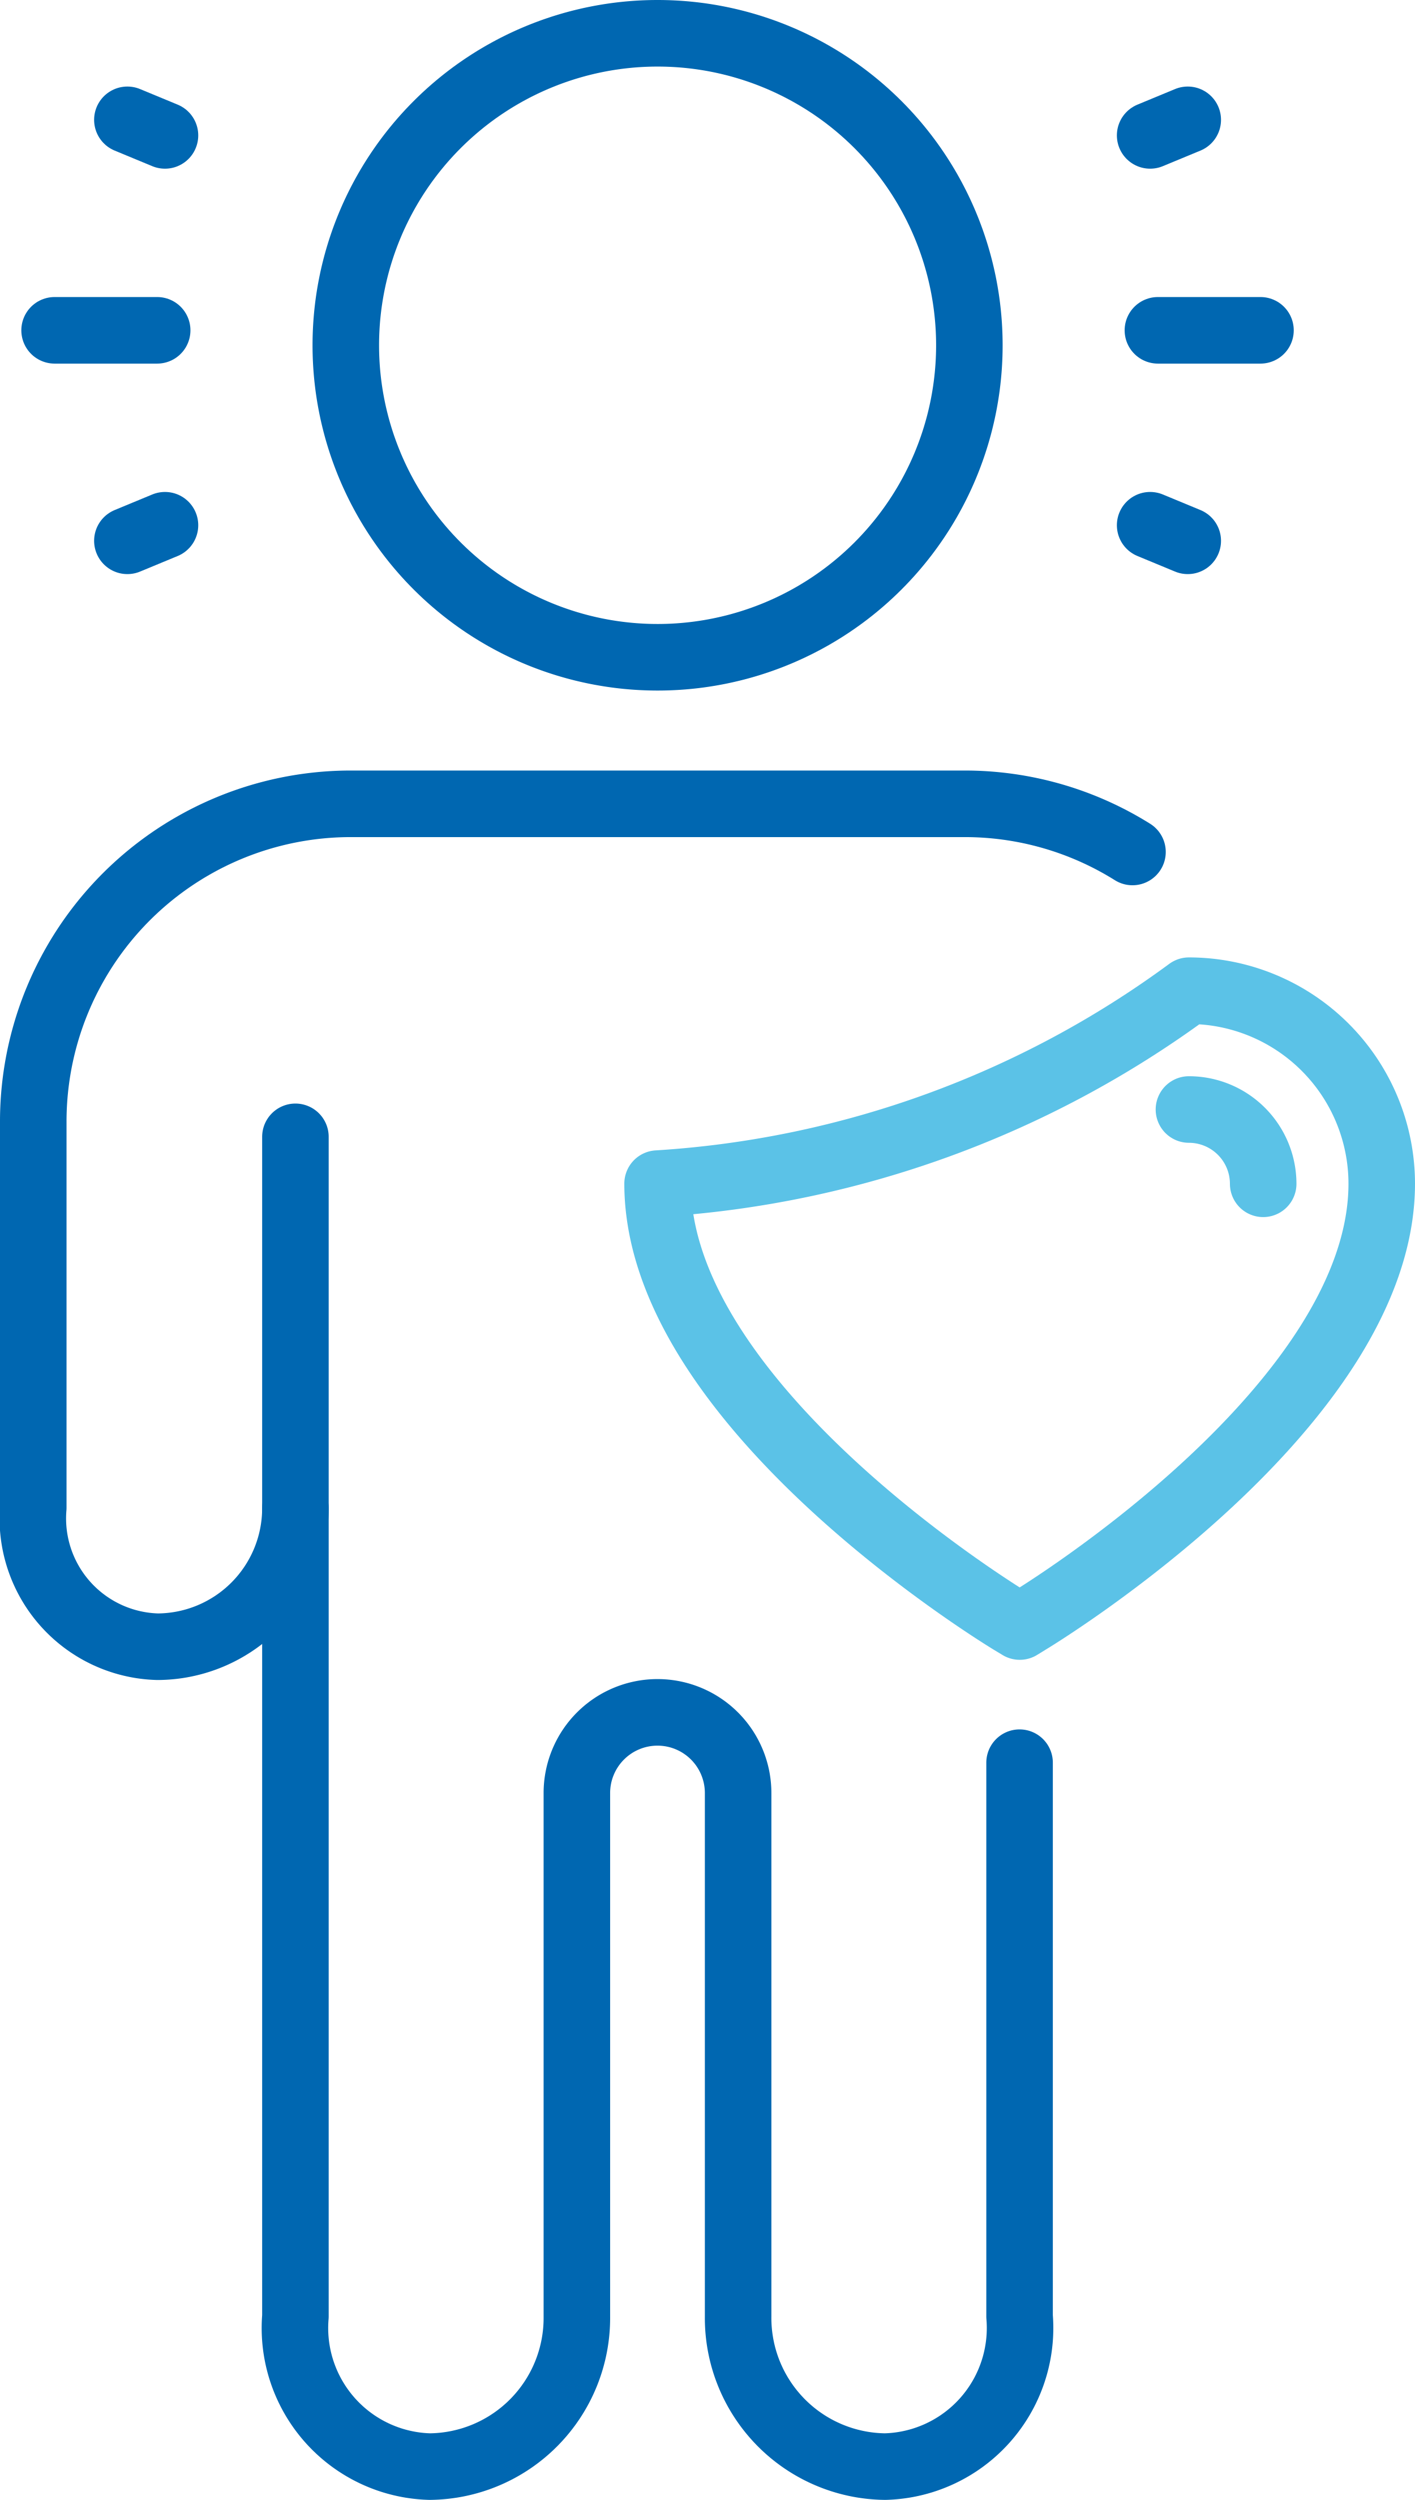 <svg xmlns="http://www.w3.org/2000/svg" width="31.905" height="56.328"><path data-name="Line 372" fill="none" stroke="#0067b1" stroke-linecap="round" stroke-linejoin="round" stroke-width="1.5" d="M28.421 7.443h-2.313"/><path data-name="Line 373" fill="none" stroke="#0067b1" stroke-linecap="round" stroke-linejoin="round" stroke-width="1.5" d="m26.781 2.7-.848.351"/><path data-name="Line 374" fill="none" stroke="#0067b1" stroke-linecap="round" stroke-linejoin="round" stroke-width="1.5" d="m26.781 12.186-.848-.351"/><path data-name="Path 56077" d="M6.661 25.616v26.579a3.124 3.124 0 0 0 3.031 3.384 3.35 3.35 0 0 0 3.315-3.384V40.402a1.818 1.818 0 0 1 1.818-1.818h0a1.818 1.818 0 0 1 1.818 1.818v11.793a3.35 3.35 0 0 0 3.315 3.384 3.124 3.124 0 0 0 3.031-3.384V39.718" fill="none" stroke="#0067b1" stroke-linecap="round" stroke-linejoin="round" stroke-width="1.5"/><path data-name="Path 56078" d="M6.661 33.983a3.122 3.122 0 0 1-3.105 3.122A2.892 2.892 0 0 1 .75 33.973v-8.7a7.16 7.16 0 0 1 7.161-7.161h13.831a7.128 7.128 0 0 1 3.793 1.085" fill="none" stroke="#0067b1" stroke-linecap="round" stroke-linejoin="round" stroke-width="1.5"/><path data-name="Path 56079" d="M22.789 36.527c-.325-.2-7.962-4.889-7.962-9.857a22.549 22.549 0 0 0 11.981-4.347 4.352 4.352 0 0 1 4.347 4.347c0 4.968-7.637 9.66-7.962 9.857l-.2.123Z" fill="none" stroke="#5bc2e7" stroke-linecap="round" stroke-linejoin="round" stroke-width="1.5"/><path data-name="Path 56080" d="M26.808 25a1.676 1.676 0 0 1 1.674 1.674" fill="none" stroke="#5bc2e7" stroke-linecap="round" stroke-linejoin="round" stroke-width="1.5"/><path data-name="Line 375" fill="none" stroke="#0067b1" stroke-linecap="round" stroke-linejoin="round" stroke-width="1.5" d="M1.231 7.443h2.313"/><path data-name="Line 376" fill="none" stroke="#0067b1" stroke-linecap="round" stroke-linejoin="round" stroke-width="1.5" d="m2.872 12.186.848-.351"/><path data-name="Line 377" fill="none" stroke="#0067b1" stroke-linecap="round" stroke-linejoin="round" stroke-width="1.5" d="m2.872 2.7.848.351"/><g data-name="Group 74685"><path data-name="Path 56081" d="M14.827 14.81a7.03 7.03 0 1 1 7.03-7.03 7.029 7.029 0 0 1-7.03 7.03Z" fill="none" stroke="#0067b1" stroke-linecap="round" stroke-linejoin="round" stroke-width="1.5"/></g></svg>
